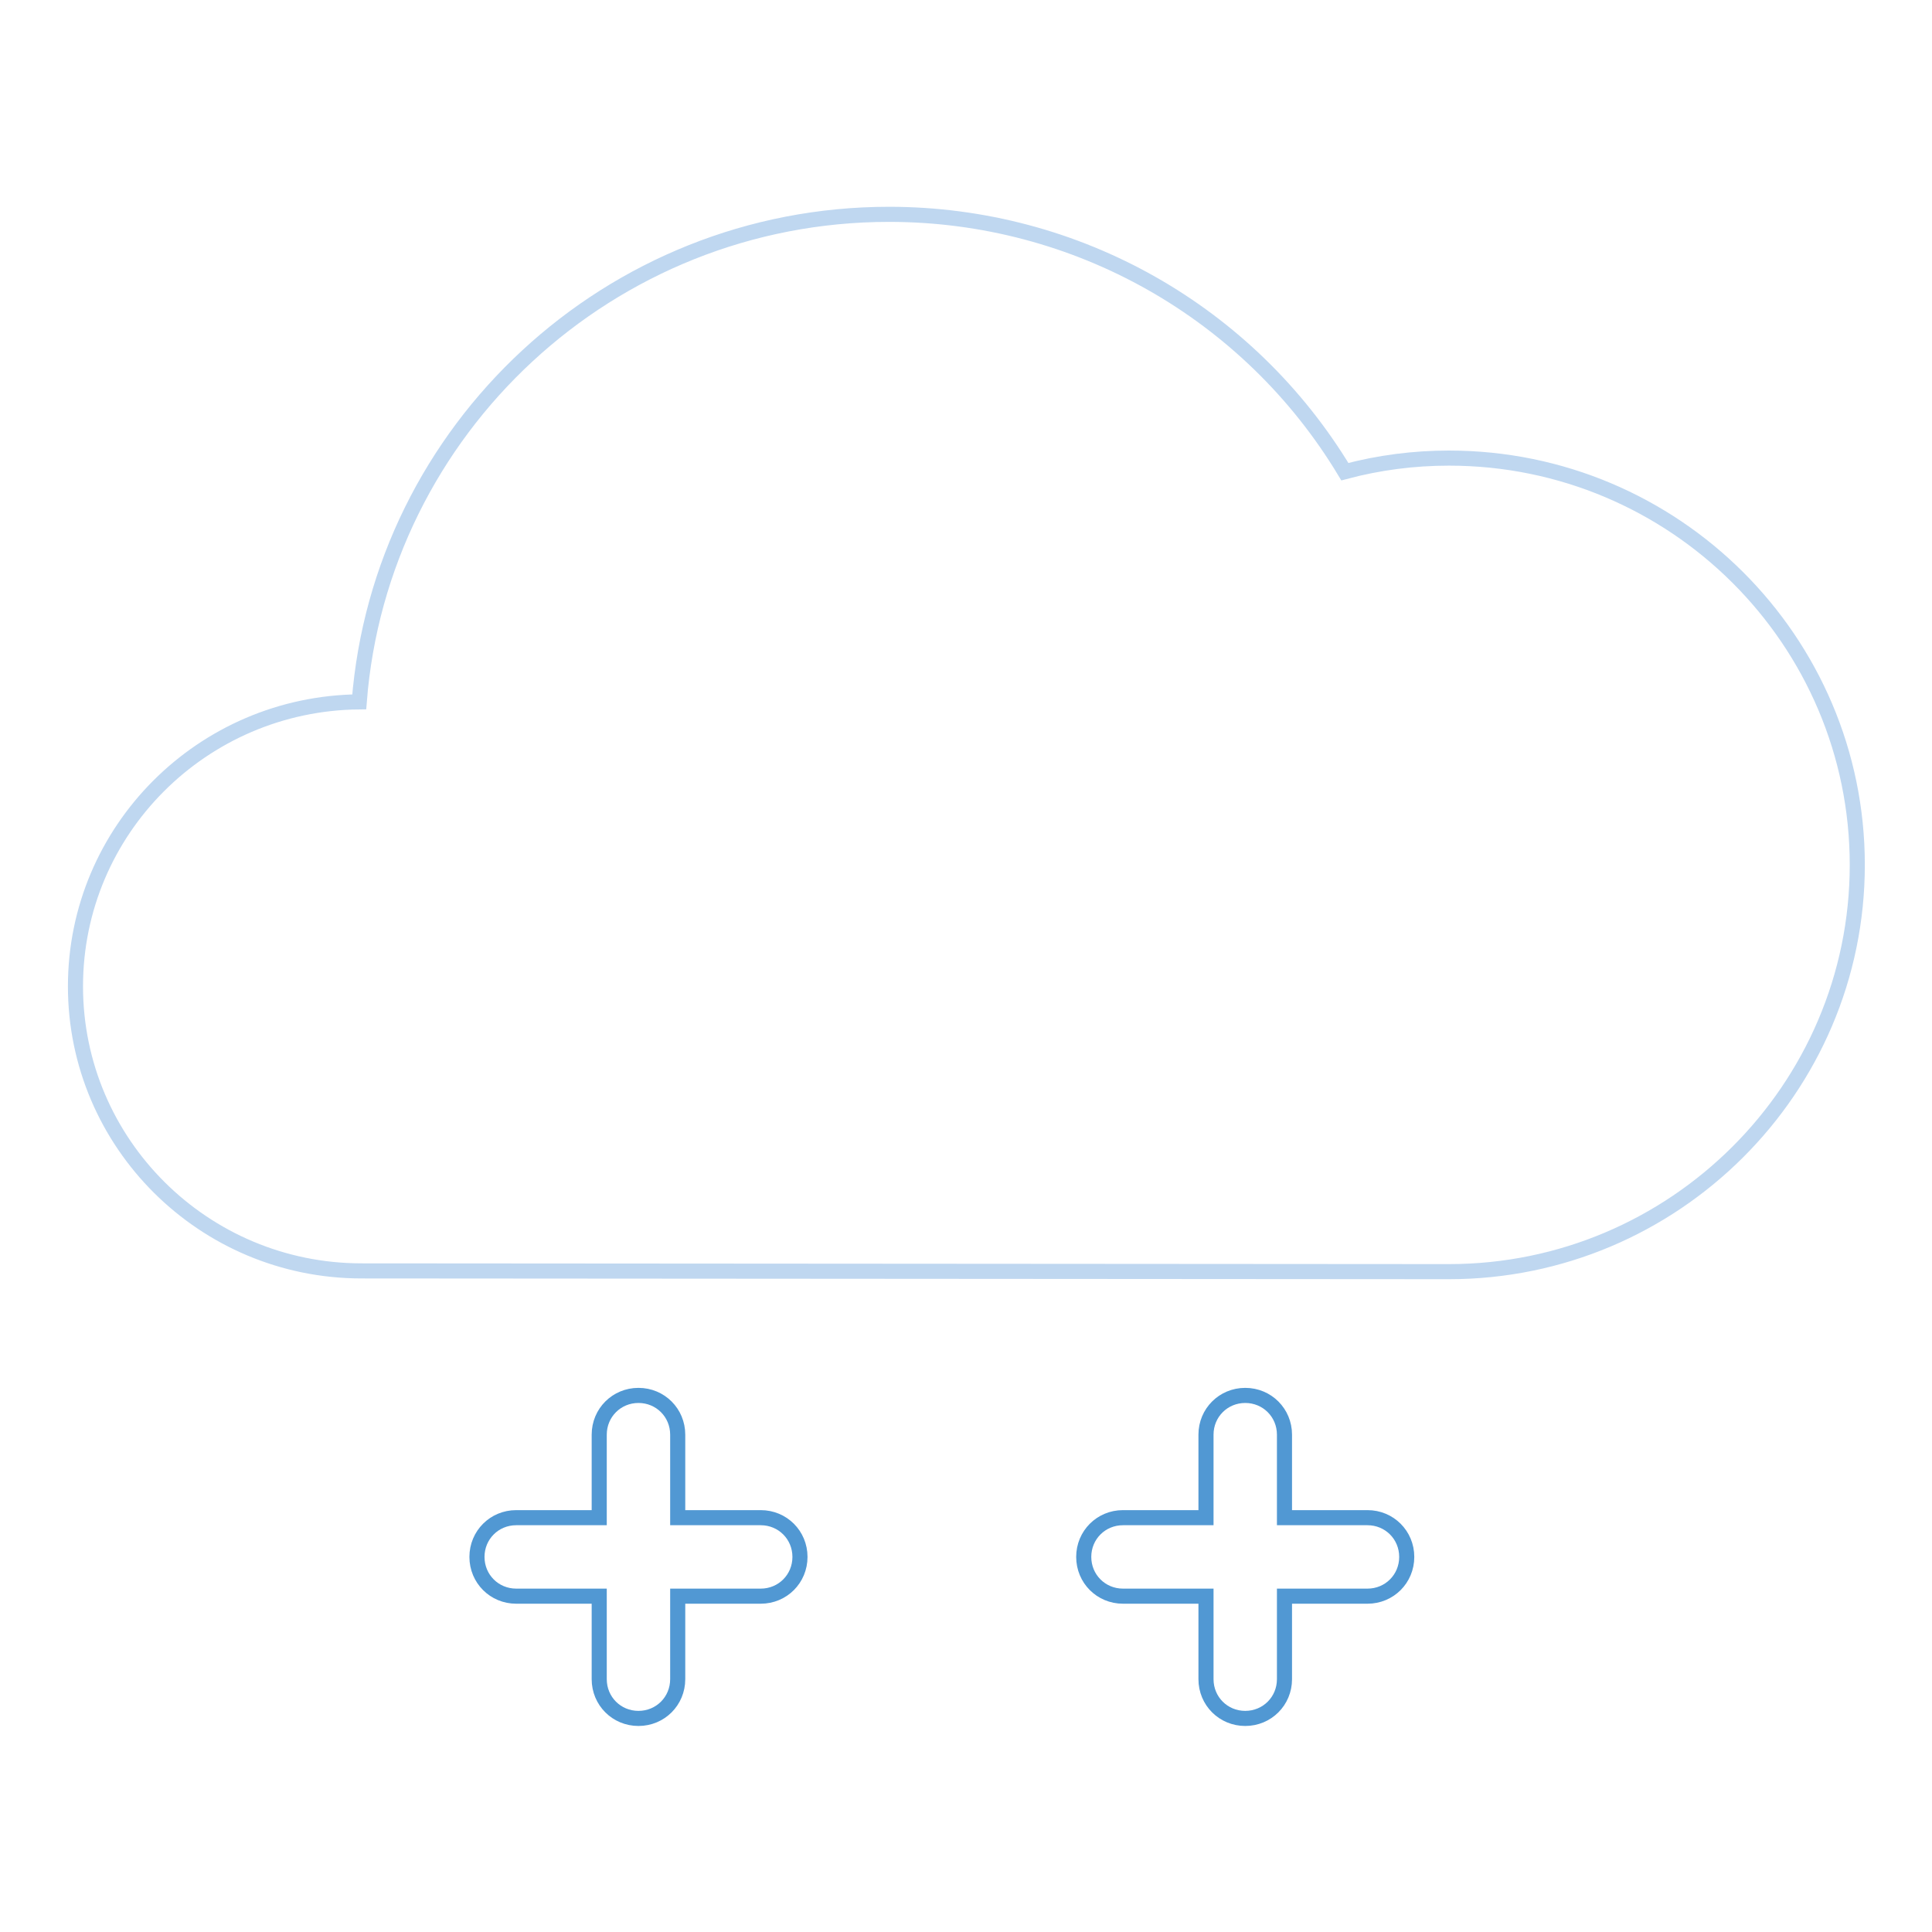 <?xml version="1.0" encoding="utf-8"?>
<!-- Svg Vector Icons : http://www.onlinewebfonts.com/icon -->
<!DOCTYPE svg PUBLIC "-//W3C//DTD SVG 1.1//EN" "http://www.w3.org/Graphics/SVG/1.1/DTD/svg11.dtd">
<svg version="1.1" xmlns="http://www.w3.org/2000/svg" xmlns:xlink="http://www.w3.org/1999/xlink" x="0px" y="0px" viewBox="0 0 256 256" enable-background="new 0 0 256 256" xml:space="preserve">
<g> <path stroke-width="2" fill-opacity="0" stroke="#bfd7f0"  d="M47.9,168.4C27,168.4,10,151.5,10,130.7C10,110,26.8,93.2,47.6,93c2.8-36.1,33.2-64.6,70.2-64.6 c24.9,0,47.7,13,60.4,34.1c4.5-1.2,9.1-1.8,13.8-1.8c29.9,0,54.1,24.2,54.1,53.9c0,29.7-24.3,53.9-54.1,53.9L47.9,168.4L47.9,168.4 z"/> <path stroke-width="2" fill-opacity="0" stroke="#5198d3"  d="M79.4,201.1h-11c-2.9,0-5.2,2.3-5.2,5.2s2.3,5.2,5.2,5.2c0,0,0,0,0,0h11v11c0,2.9,2.3,5.2,5.2,5.2 c2.9,0,5.2-2.3,5.2-5.2v-11h11c2.9,0,5.2-2.3,5.2-5.2c0-2.9-2.3-5.2-5.2-5.2c0,0,0,0,0,0h-11v-11c0-2.9-2.3-5.2-5.2-5.2 c-2.9,0-5.2,2.3-5.2,5.2l0,0V201.1z M159.8,201.1h-11c-2.9,0-5.2,2.3-5.2,5.2s2.3,5.2,5.2,5.2c0,0,0,0,0,0h11v11 c0,2.9,2.3,5.2,5.2,5.2c2.9,0,5.2-2.3,5.2-5.2c0,0,0,0,0,0v-11h11c2.9,0,5.2-2.3,5.2-5.2c0-2.9-2.3-5.2-5.2-5.2c0,0,0,0,0,0h-11 v-11c0-2.9-2.3-5.2-5.2-5.2c-2.9,0-5.2,2.3-5.2,5.2c0,0,0,0,0,0V201.1z"/></g>
</svg>